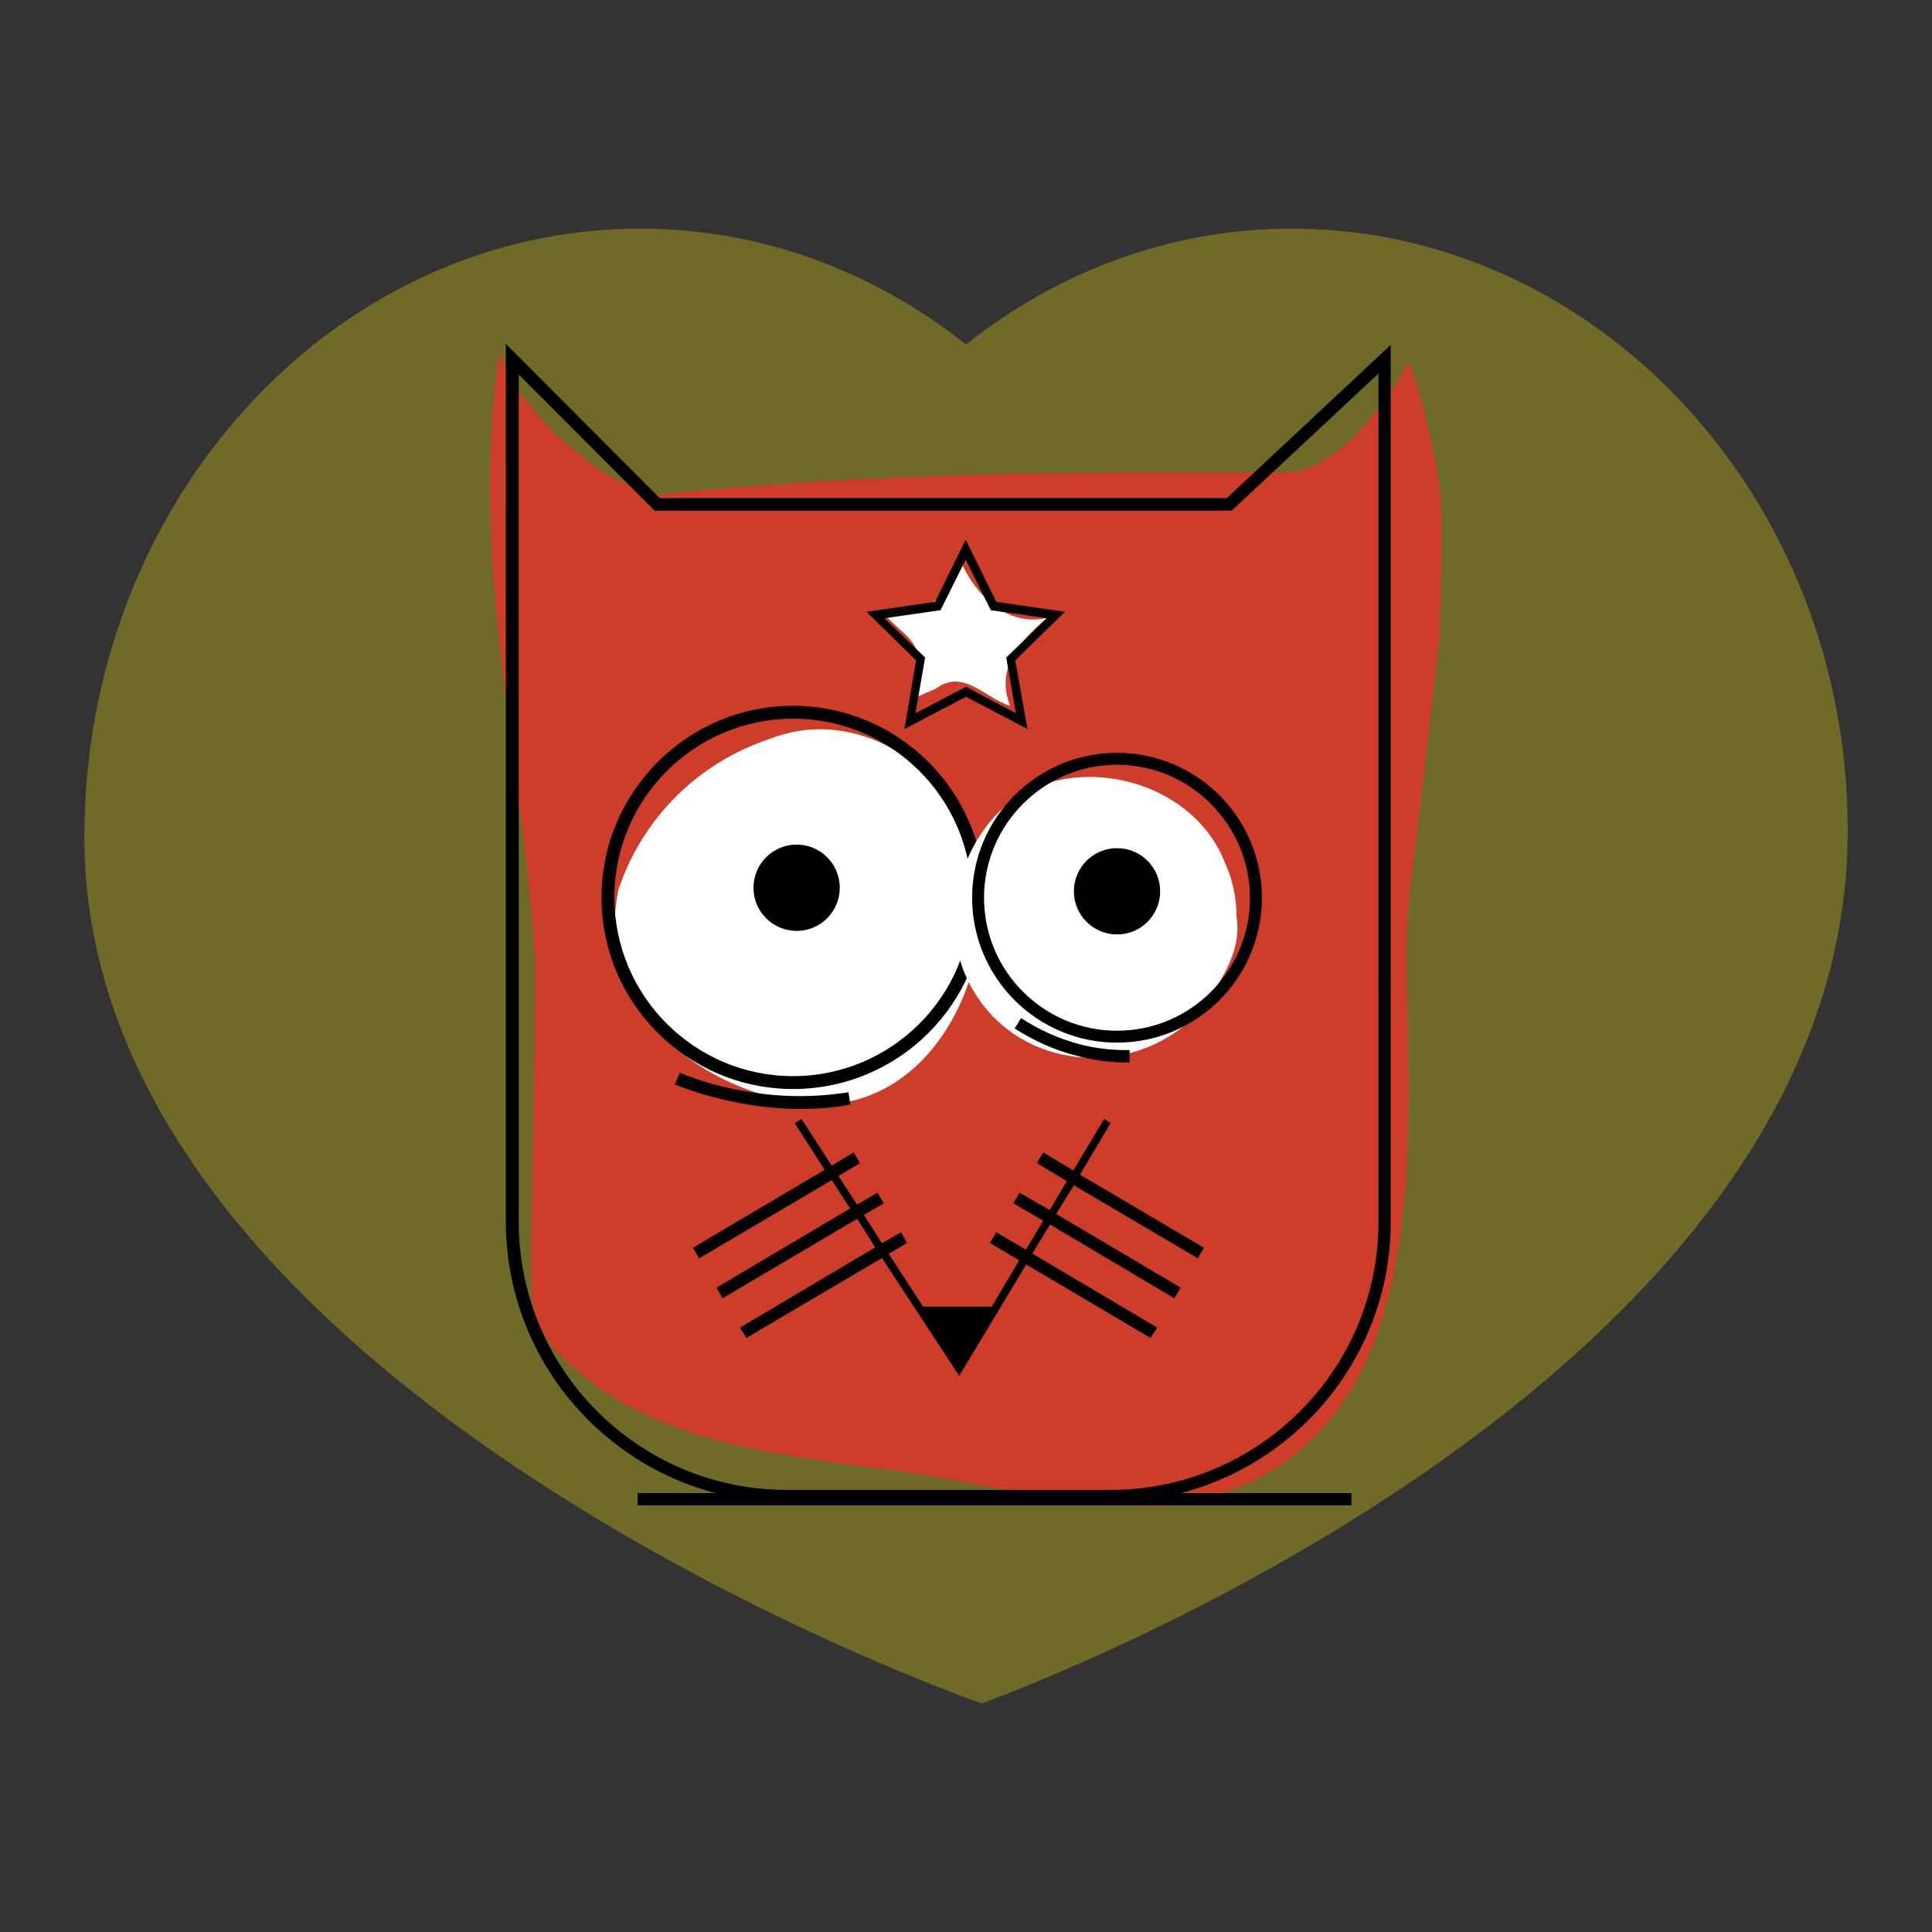 <?xml version="1.0" encoding="utf-8"?>
<!-- Generator: Adobe Illustrator 24.3.0, SVG Export Plug-In . SVG Version: 6.00 Build 0)  -->
<svg version="1.1" id="Layer_1" xmlns="http://www.w3.org/2000/svg" xmlns:xlink="http://www.w3.org/1999/xlink" x="0px" y="0px"
	 viewBox="0 0 600 600" style="enable-background:new 0 0 600 600;" xml:space="preserve">
<rect x="0" y="0" width="600" height="600" fill="#333333" stroke="none"/>
<style type="text/css">
	.st0{opacity:0.3;fill:#FCEA10;enable-background:new    ;}
	.st1{opacity:0.8;fill:#E6332A;}
	.st2{fill:#FFFFFF;}
</style>
<path class="st0" d="M401.2,71c-37.8,0-72.8,13.4-101.2,36c-28.4-22.6-63.4-36-101.2-36c-95.3,0-173,84.9-172.6,189.6
	C26.8,432.6,304.8,529,304.8,529s266.5-94.3,269-268.4C575.3,155.9,496.5,71,401.2,71z"/>
<g>
	<g>
		<g>
			<g>
				<g>
					<g>
						<g>
							<path class="st1" d="M348,467.2c-25.9-1.1-50.5-8.5-77.7-11.5c-8.9-1.1-17.6-2.3-26-3.8c-16.9-2.8-32.9-7-46.5-13.9
								c-6.8-3.4-13-7.4-18.2-12.3c-9.8-6.6-14.6-16.5-14.6-26.3c0-24.9,0.7-50,1-75.4c0.1-8.4,0.2-16.8,0.2-25.2
								c-3.8-63.8-20.9-125.2-11.1-189.1c2.7,6.5,6.3,12.3,10.3,17.3c4.1,5.1,8.8,9.6,13.9,13.5c7.5,6.7,16.1,11.1,25.4,13.1
								c65.7-7,129.5-7,195.8-7c7.4,0,17.2-7.4,23-14.2c5.2-5.6,10-12.2,13.9-20.1c3.1,8.1,5.2,15.9,6.8,24c5.5,20.2,3,39.9,3,59.5
								c-2,19.3-4.3,38.7-6.6,58c-0.7,6.5-1.6,12.8-2.3,19.3c-0.8,6.5-1.4,13.4-1.6,20.7c0.6,61.6,10.5,154.9-65.9,172.4
								C363.6,467.8,355.8,468,348,467.2z"/>
							<path d="M344.8,466.5H244.2c-48,0-87.1-39.1-87.1-87.1V106.8l47.8,47.9H381l50.9-47.6v272.3
								C432,427.4,392.9,466.5,344.8,466.5z M161.1,116.3v263.2c0,45.9,37.3,83.2,83.2,83.2h100.6c45.9,0,83.2-37.3,83.2-83.2V116
								l-45.6,42.6H203.3L161.1,116.3z"/>
						</g>
						<g>
							<rect x="198" y="463.7" width="221.7" height="3.8"/>
						</g>
					</g>
				</g>
			</g>
		</g>
	</g>
	<g>
		<path class="st2" d="M304.6,281.3c0.5,31.7-21.7,66.1-56.1,61.2c-34.3-4.9-63.8-31.8-56.4-66.3c7.4-22.1,24.6-39.2,46.6-46.6
			c24.6-9.9,51.5,4.9,61.3,28.8C302.7,265.1,304.3,272.9,304.6,281.3z"/>
		<path d="M246.3,338.2c-32.7,0-59.5-26.6-59.5-59.5c0-32.7,26.6-59.5,59.5-59.5c32.7,0,59.5,26.6,59.5,59.5
			S279.1,338.2,246.3,338.2z M246.3,223.2c-30.6,0-55.5,24.9-55.5,55.5s24.9,55.5,55.5,55.5c30.6,0,55.5-24.9,55.5-55.5
			S277,223.2,246.3,223.2z"/>
	</g>
	<g>
		<path class="st2" d="M384,284.4c1.9,11.4-5.3,21.3-12.7,31c-19.7,19.7-54,17.2-68.8-7.4c-12.3-19.7-4.9-49.1,14.7-61.4
			c22.1-12.3,54-2.5,63.2,21.3C382.8,273.1,384,278.7,384,284.4z"/>
		<path d="M346.9,323.8c-24.9,0-45-20.2-45-45c0-24.9,20.2-45,45-45c24.9,0,45,20.2,45,45S371.8,323.8,346.9,323.8z M346.9,237.5
			c-22.7,0-41.3,18.5-41.3,41.3s18.5,41.3,41.3,41.3s41.3-18.5,41.3-41.3C388.1,256.1,369.6,237.5,346.9,237.5z"/>
	</g>
	<g>
		<circle cx="247.4" cy="275.7" r="13.4"/>
	</g>
	<g>
		<circle cx="346.9" cy="276.8" r="13.4"/>
	</g>
	<g>
		<path d="M248.3,344.4c-5.2,0-10.5-0.5-15.6-1.3c-7.8-1.3-15.6-3.3-23.1-6.3l1.5-3.6c7,2.8,14.6,4.9,22.2,6c10,1.6,20.1,1.6,30.2,0
			l0.6,3.8C258.9,344.1,253.6,344.4,248.3,344.4z"/>
	</g>
	<g>
		<path d="M350.6,330c-5.6,0-11.1-0.7-16.5-2.2c-6.8-1.7-13.2-4.7-19-8.4l2-3.2c5.6,3.6,11.5,6.3,17.8,8c5.1,1.4,10.6,2,15.9,1.9
			v3.8C350.9,330,350.7,330,350.6,330z"/>
	</g>
	<path class="st2" d="M297.9,173.3c4.3,10.5,14.2,21.6,27.2,18.6c-8.4,7.4-16,15.5-11.4,27.3c-7.6-2.2-14.5-11.8-23.1-5.3
		c-3.9,1.6-7.6,3.4-7.6,3.4s0.7-4,1.4-7.9c1.9-5.7,0.4-9.4-4.6-13.6c-3-2.8-6-5.6-6-5.6s4.1-0.6,8.2-1.2c6.5,0,10.3-2.3,12.1-8.4
		C296,176.9,297.9,173.3,297.9,173.3z"/>
	<polygon points="372,390.8 373.9,387.5 335.4,364.8 344.9,348.8 342.9,347.5 333.3,363.5 324,357.9 322,361.2 331.3,366.8 
		326,375.8 316.6,370.4 314.7,373.7 324,379.1 318.6,388.1 309.4,382.7 307.4,386 316.5,391.4 308,405.8 286.7,405.8 276,389.4 
		281.7,386 279.8,382.7 273.9,386.1 268.3,377.3 274.5,373.7 272.5,370.4 266.2,374.1 260.4,365.2 267.1,361.2 265.1,357.9 
		258.3,362 248.9,347.5 246.8,348.8 256.1,363.3 215.2,387.5 217.1,390.8 258.3,366.5 264,375.3 222.5,399.9 224.4,403.2 
		266.2,378.5 271.8,387.4 229.8,412.3 231.8,415.5 273.9,390.7 297.9,427.3 318.7,392.7 357.3,415.5 359.4,412.3 320.6,389.3 
		326.1,380.3 364.7,403.2 366.7,399.9 328,377 333.5,368.1 	"/>
	<g>
		<path d="M319.1,226.4l-19.1-10l-19.1,10l3.6-21.3l-15.4-15.1l21.3-3.1l9.5-19.3l9.5,19.3l21.3,3.1l-15.4,15.1L319.1,226.4z
			 M300,213.3l15.5,8.2l-3-17.3l12.6-12.2l-17.4-2.5l-7.8-15.7l-7.8,15.7l-17.4,2.5l12.6,12.2l-3,17.3L300,213.3z"/>
	</g>
</g>
</svg>
